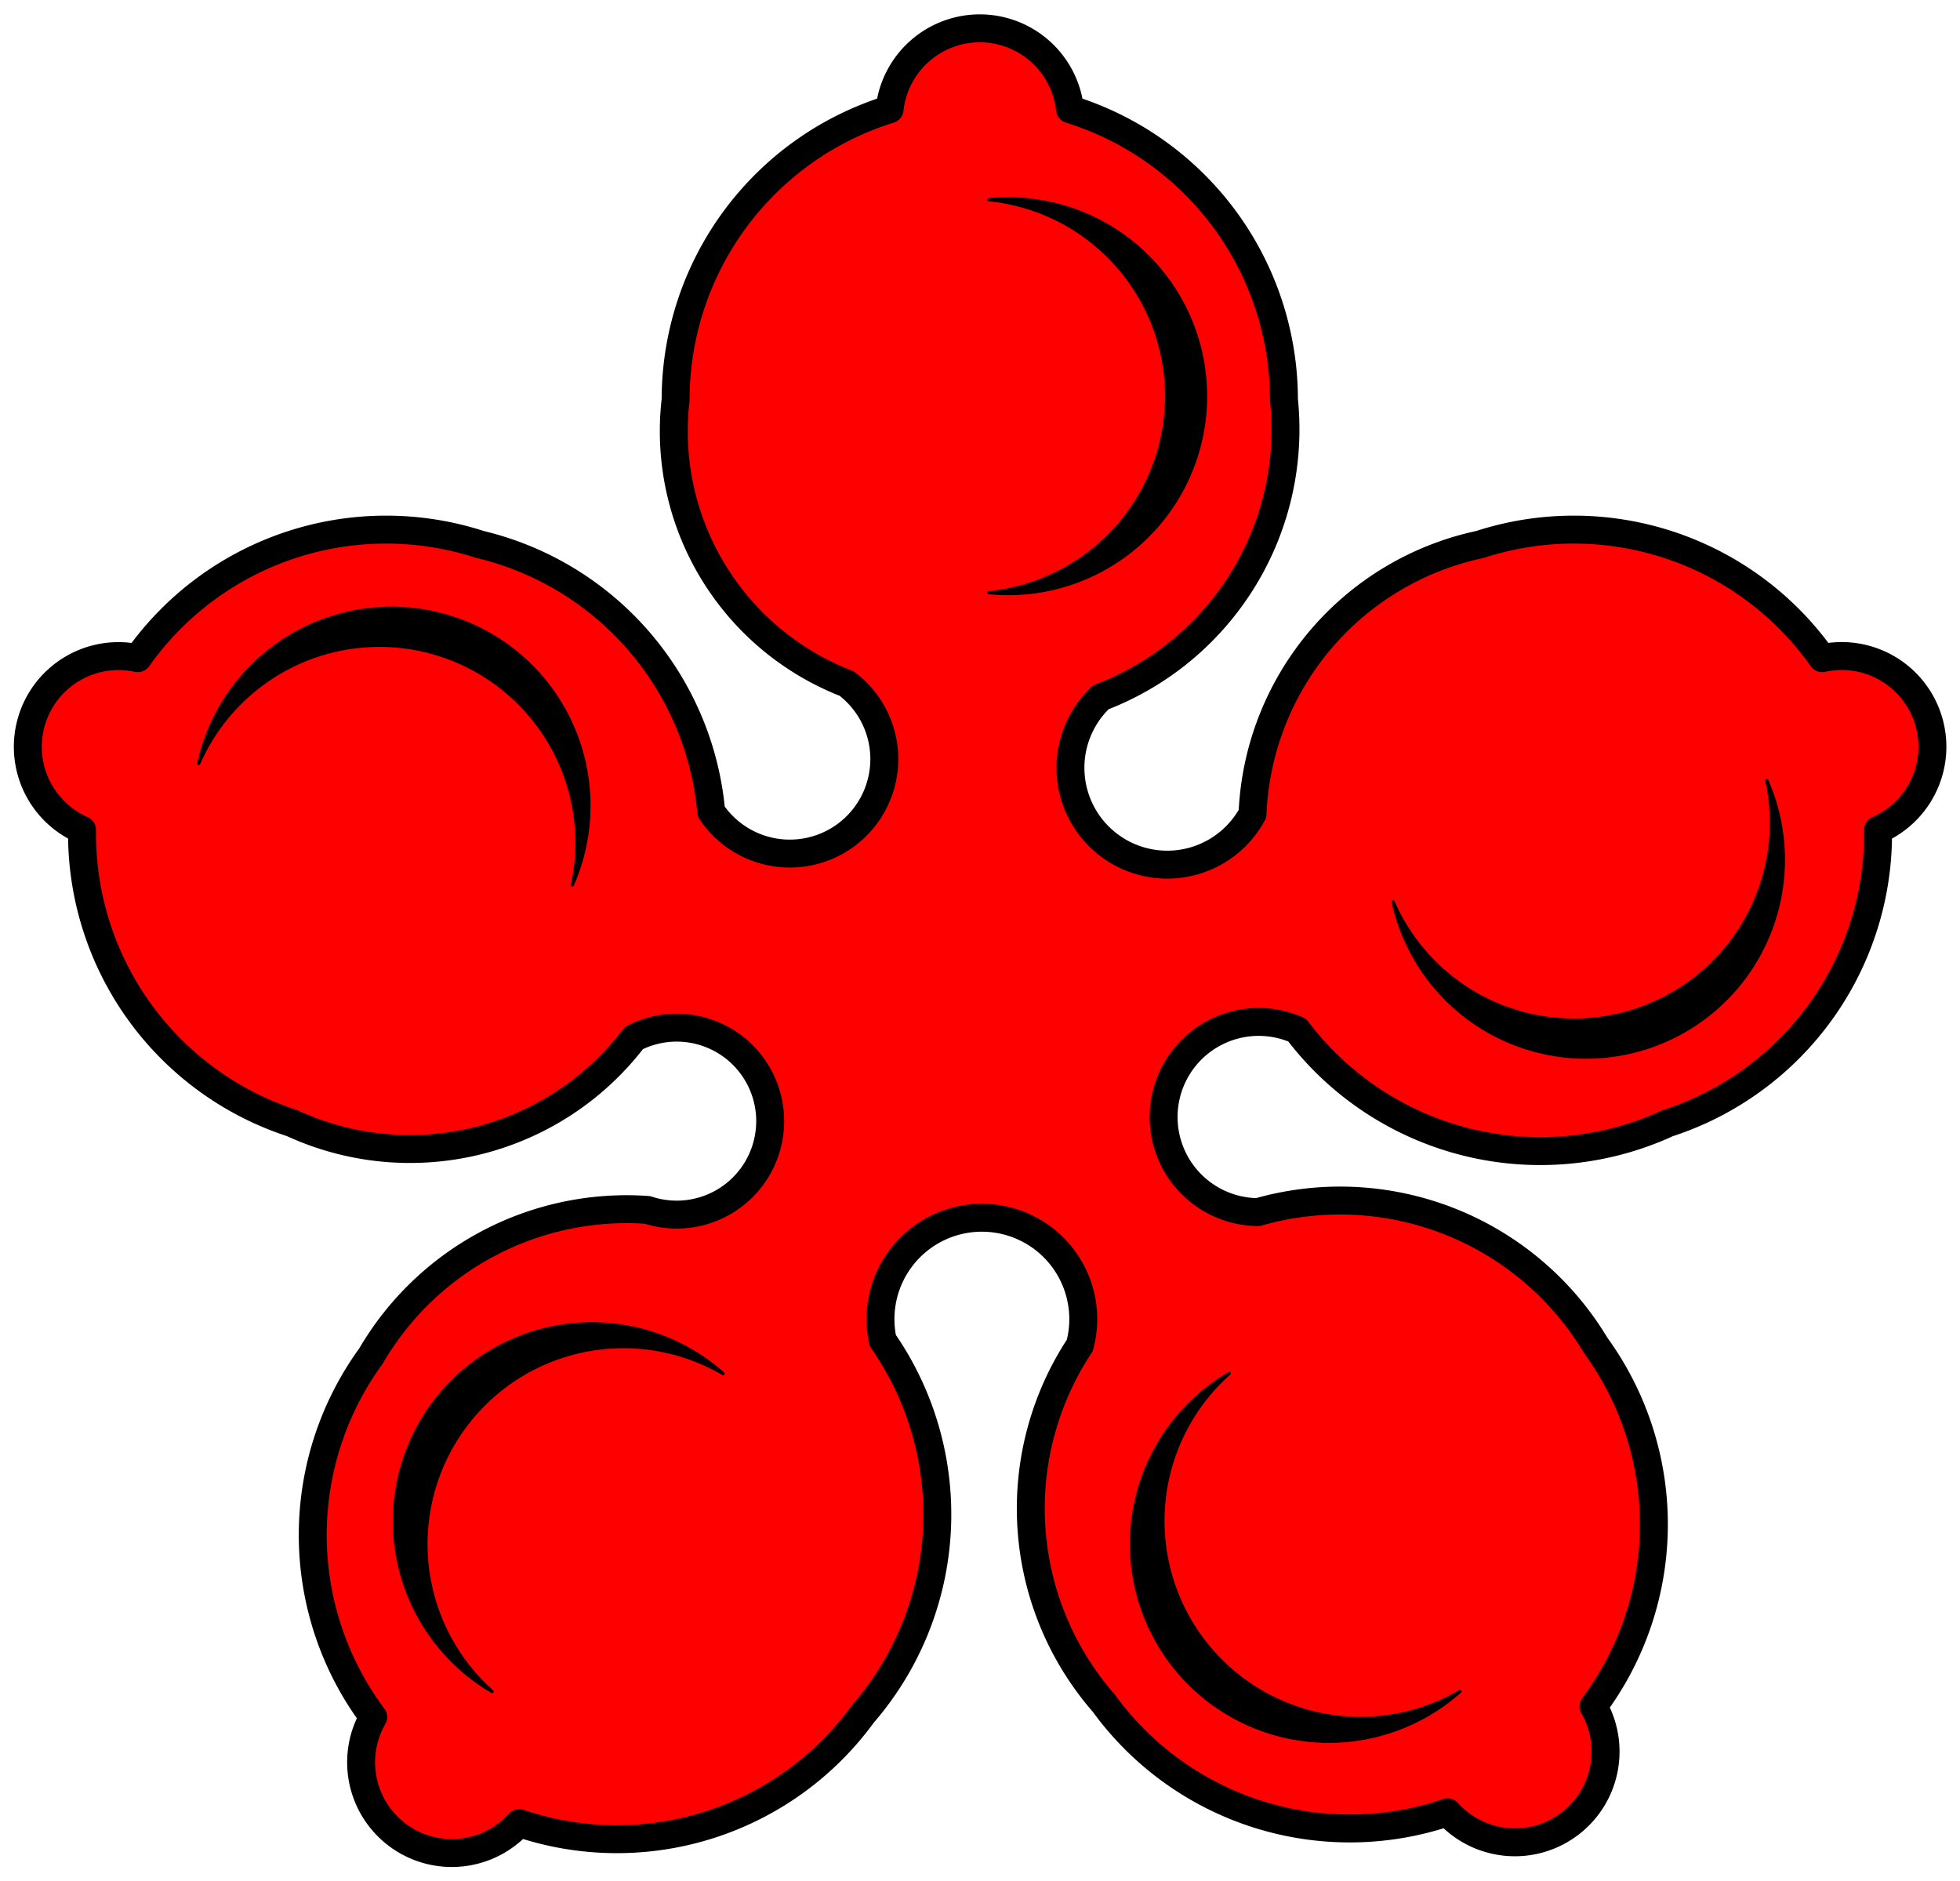 <?xml version="1.0" encoding="UTF-8" standalone="no"?>
<!-- Generated by Microsoft Visio 11.0, SVG Export, v1.0 Cinquefoil.svg Page-1 -->

<svg
   xmlns:v="http://schemas.microsoft.com/visio/2003/SVGExtensions/"
   xmlns:dc="http://purl.org/dc/elements/1.1/"
   xmlns:cc="http://creativecommons.org/ns#"
   xmlns:rdf="http://www.w3.org/1999/02/22-rdf-syntax-ns#"
   xmlns:svg="http://www.w3.org/2000/svg"
   xmlns="http://www.w3.org/2000/svg"
   xmlns:sodipodi="http://sodipodi.sourceforge.net/DTD/sodipodi-0.dtd"
   xmlns:inkscape="http://www.inkscape.org/namespaces/inkscape"
   width="2.105in"
   height="2.02in"
   viewBox="0 0 151.563 145.473"
   xml:space="preserve"
   color-interpolation-filters="sRGB"
   class="st3"
   id="svg2"
   version="1.1"
   inkscape:version="0.48.2 r9819"
   sodipodi:docname="Cinquefoil.svg"><title
   id="title3029">Cinquefoil</title><defs
   id="defs50" /><sodipodi:namedview
   pagecolor="#ffffff"
   bordercolor="#666666"
   borderopacity="1"
   objecttolerance="10"
   gridtolerance="10"
   guidetolerance="10"
   inkscape:pageopacity="0"
   inkscape:pageshadow="2"
   inkscape:window-width="740"
   inkscape:window-height="480"
   id="namedview48"
   showgrid="false"
   inkscape:zoom="1.2978344"
   inkscape:cx="94.727257"
   inkscape:cy="90.920692"
   inkscape:window-x="0"
   inkscape:window-y="0"
   inkscape:window-maximized="0"
   inkscape:current-layer="svg2" />
	
	<v:documentProperties
   v:langID="1033"
   v:viewMarkup="false" />

	<style
   type="text/css"
   id="style6">
	
		.st1 {fill:#ff0000;stroke:#000000;stroke-linecap:round;stroke-linejoin:round;stroke-width:2.16}
		.st2 {fill:#000000;stroke:#000000;stroke-linecap:round;stroke-linejoin:round;stroke-width:0.24}
		.st3 {fill:none;fill-rule:evenodd;font-size:12px;overflow:visible;stroke-linecap:square;stroke-miterlimit:3}
	
	</style>

	<g
   v:mID="0"
   v:index="1"
   v:groupContext="foregroundPage"
   id="g8">
		<title
   id="title10">Page-1</title>
		<v:pageProperties
   v:drawingScale="1"
   v:pageScale="1"
   v:drawingUnits="19"
   v:shadowOffsetX="9"
   v:shadowOffsetY="-9" />
		<g
   id="group2-1"
   transform="translate(2.16,-2.16)"
   v:mID="2"
   v:groupContext="group">
			<title
   id="title13">Cinquefoil.151</title>
			<g
   id="shape3-2"
   v:mID="3"
   v:groupContext="shape">
				<title
   id="title16">Sheet.3</title>
				<path
   d="M95.12 95.9 A7.354 7.354 0 1 1 98.15 81.82 A23.573 23.573 -93.48 0 0 126.82 89.02 A23.526 23.526         -180 0 0 143.08 66.34 A7.016 7.016 -180 0 0 138.76 53.06 A23.526 23.526 -180 0 0 112.28 44.27 A22.235         22.235 -180 0 0 94.7 65.09 A7.489 7.489 0 1 1 82.98 56.08 A22.172 22.172 -180 0 0 97.13 33.07         A23.526 23.526 -180 0 0 80.58 10.61 A7.016 7.016 -180 0 0 66.63 10.61 A23.526 23.526 -180 0 0         50.08 33.07 A20.933 20.933 -180 0 0 63.3 55.02 A7.309 7.309 0 1 1 52.83 64.92 A23.413 23.413 -180         0 0 34.96 44.27 A23.526 23.526 -180 0 0 8.48 53.06 A7.016 7.016 -180 0 0 4.17 66.34 A23.526 23.526         -180 0 0 20.42 89.02 A21.765 21.765 -180 0 0 46.85 82.44 A7.229 7.229 0 1 1 47.9 95.73 A22.896         22.896 -180 0 0 26.51 107.04 A23.526 23.526 -180 0 0 26.69 134.95 A7.016 7.016 -180 0 0 37.98 143.15         A23.526 23.526 -180 0 0 64.57 134.7 A23.546 23.546 -87.45 0 0 66.1 105.83 A7.842 7.842 0 1 1         81.34 106.21 A22.889 22.889 -92.64 0 0 83.19 133.87 A23.526 23.526 -180 0 0 109.78 142.32 A7.016         7.016 -180 0 0 121.07 134.12 A23.526 23.526 -180 0 0 121.25 106.22 A23.046 23.046 -87.35 0 0 95.12         95.9 Z"
   class="st1"
   id="path18" />
			</g>
			<g
   id="group4-4"
   transform="translate(13.188,-8.64)"
   v:mID="4"
   v:groupContext="group">
				<title
   id="title21">Sheet.4</title>
				<g
   id="shape5-5"
   v:mID="5"
   v:groupContext="shape"
   transform="translate(61.103,-88.764)">
					<title
   id="title24">Sheet.5</title>
					<path
   d="M-0 115.01 A15.271 15.271 0 0 1 13.76 130.2 A15.271 15.271 0 0 1 0 145.4 A15.271 15.271 -180 0 0 16.78          130.2 A15.271 15.271 -180 0 0 0 115.01 Z"
   class="st2"
   id="path26" />
				</g>
				<g
   id="shape6-7"
   v:mID="6"
   v:groupContext="shape"
   transform="translate(230.67,35.617) rotate(72)">
					<title
   id="title29">Sheet.6</title>
					<path
   d="M0 115.01 A15.271 15.271 0 0 1 13.76 130.2 A15.271 15.271 0 0 1 -0 145.4 A15.271 15.271 -180 0 0 16.78          130.2 A15.271 15.271 -180 0 0 -0 115.01 Z"
   class="st2"
   id="path31" />
				</g>
				<g
   id="shape7-9"
   v:mID="7"
   v:groupContext="shape"
   transform="translate(165.167,234.649) rotate(144)">
					<title
   id="title34">Sheet.7</title>
					<path
   d="M0 115.01 A15.271 15.271 0 0 1 13.76 130.2 A15.271 15.271 0 0 1 -0 145.4 A15.271 15.271 -180 0 0 16.78          130.2 A15.271 15.271 -180 0 0 -0 115.01 Z"
   class="st2"
   id="path36" />
				</g>
				<g
   id="shape8-11"
   v:mID="8"
   v:groupContext="shape"
   transform="translate(-109.378,34.308) rotate(-72)">
					<title
   id="title39">Sheet.8</title>
					<path
   d="M0 115.01 A15.271 15.271 0 0 1 13.76 130.2 A15.271 15.271 0 0 1 -0 145.4 A15.271 15.271 -180 0 0 16.78          130.2 A15.271 15.271 -180 0 0 -0 115.01 Z"
   class="st2"
   id="path41" />
				</g>
				<g
   id="shape9-13"
   v:mID="9"
   v:groupContext="shape"
   transform="translate(-44.9,234.666) rotate(-144)">
					<title
   id="title44">Sheet.9</title>
					<path
   d="M0 115.01 A15.271 15.271 0 0 1 13.76 130.2 A15.271 15.271 0 0 1 -0 145.4 A15.271 15.271 -180 0 0 16.78          130.2 A15.271 15.271 -180 0 0 -0 115.01 Z"
   class="st2"
   id="path46" />
				</g>
			</g>
		</g>
	</g>
</svg>